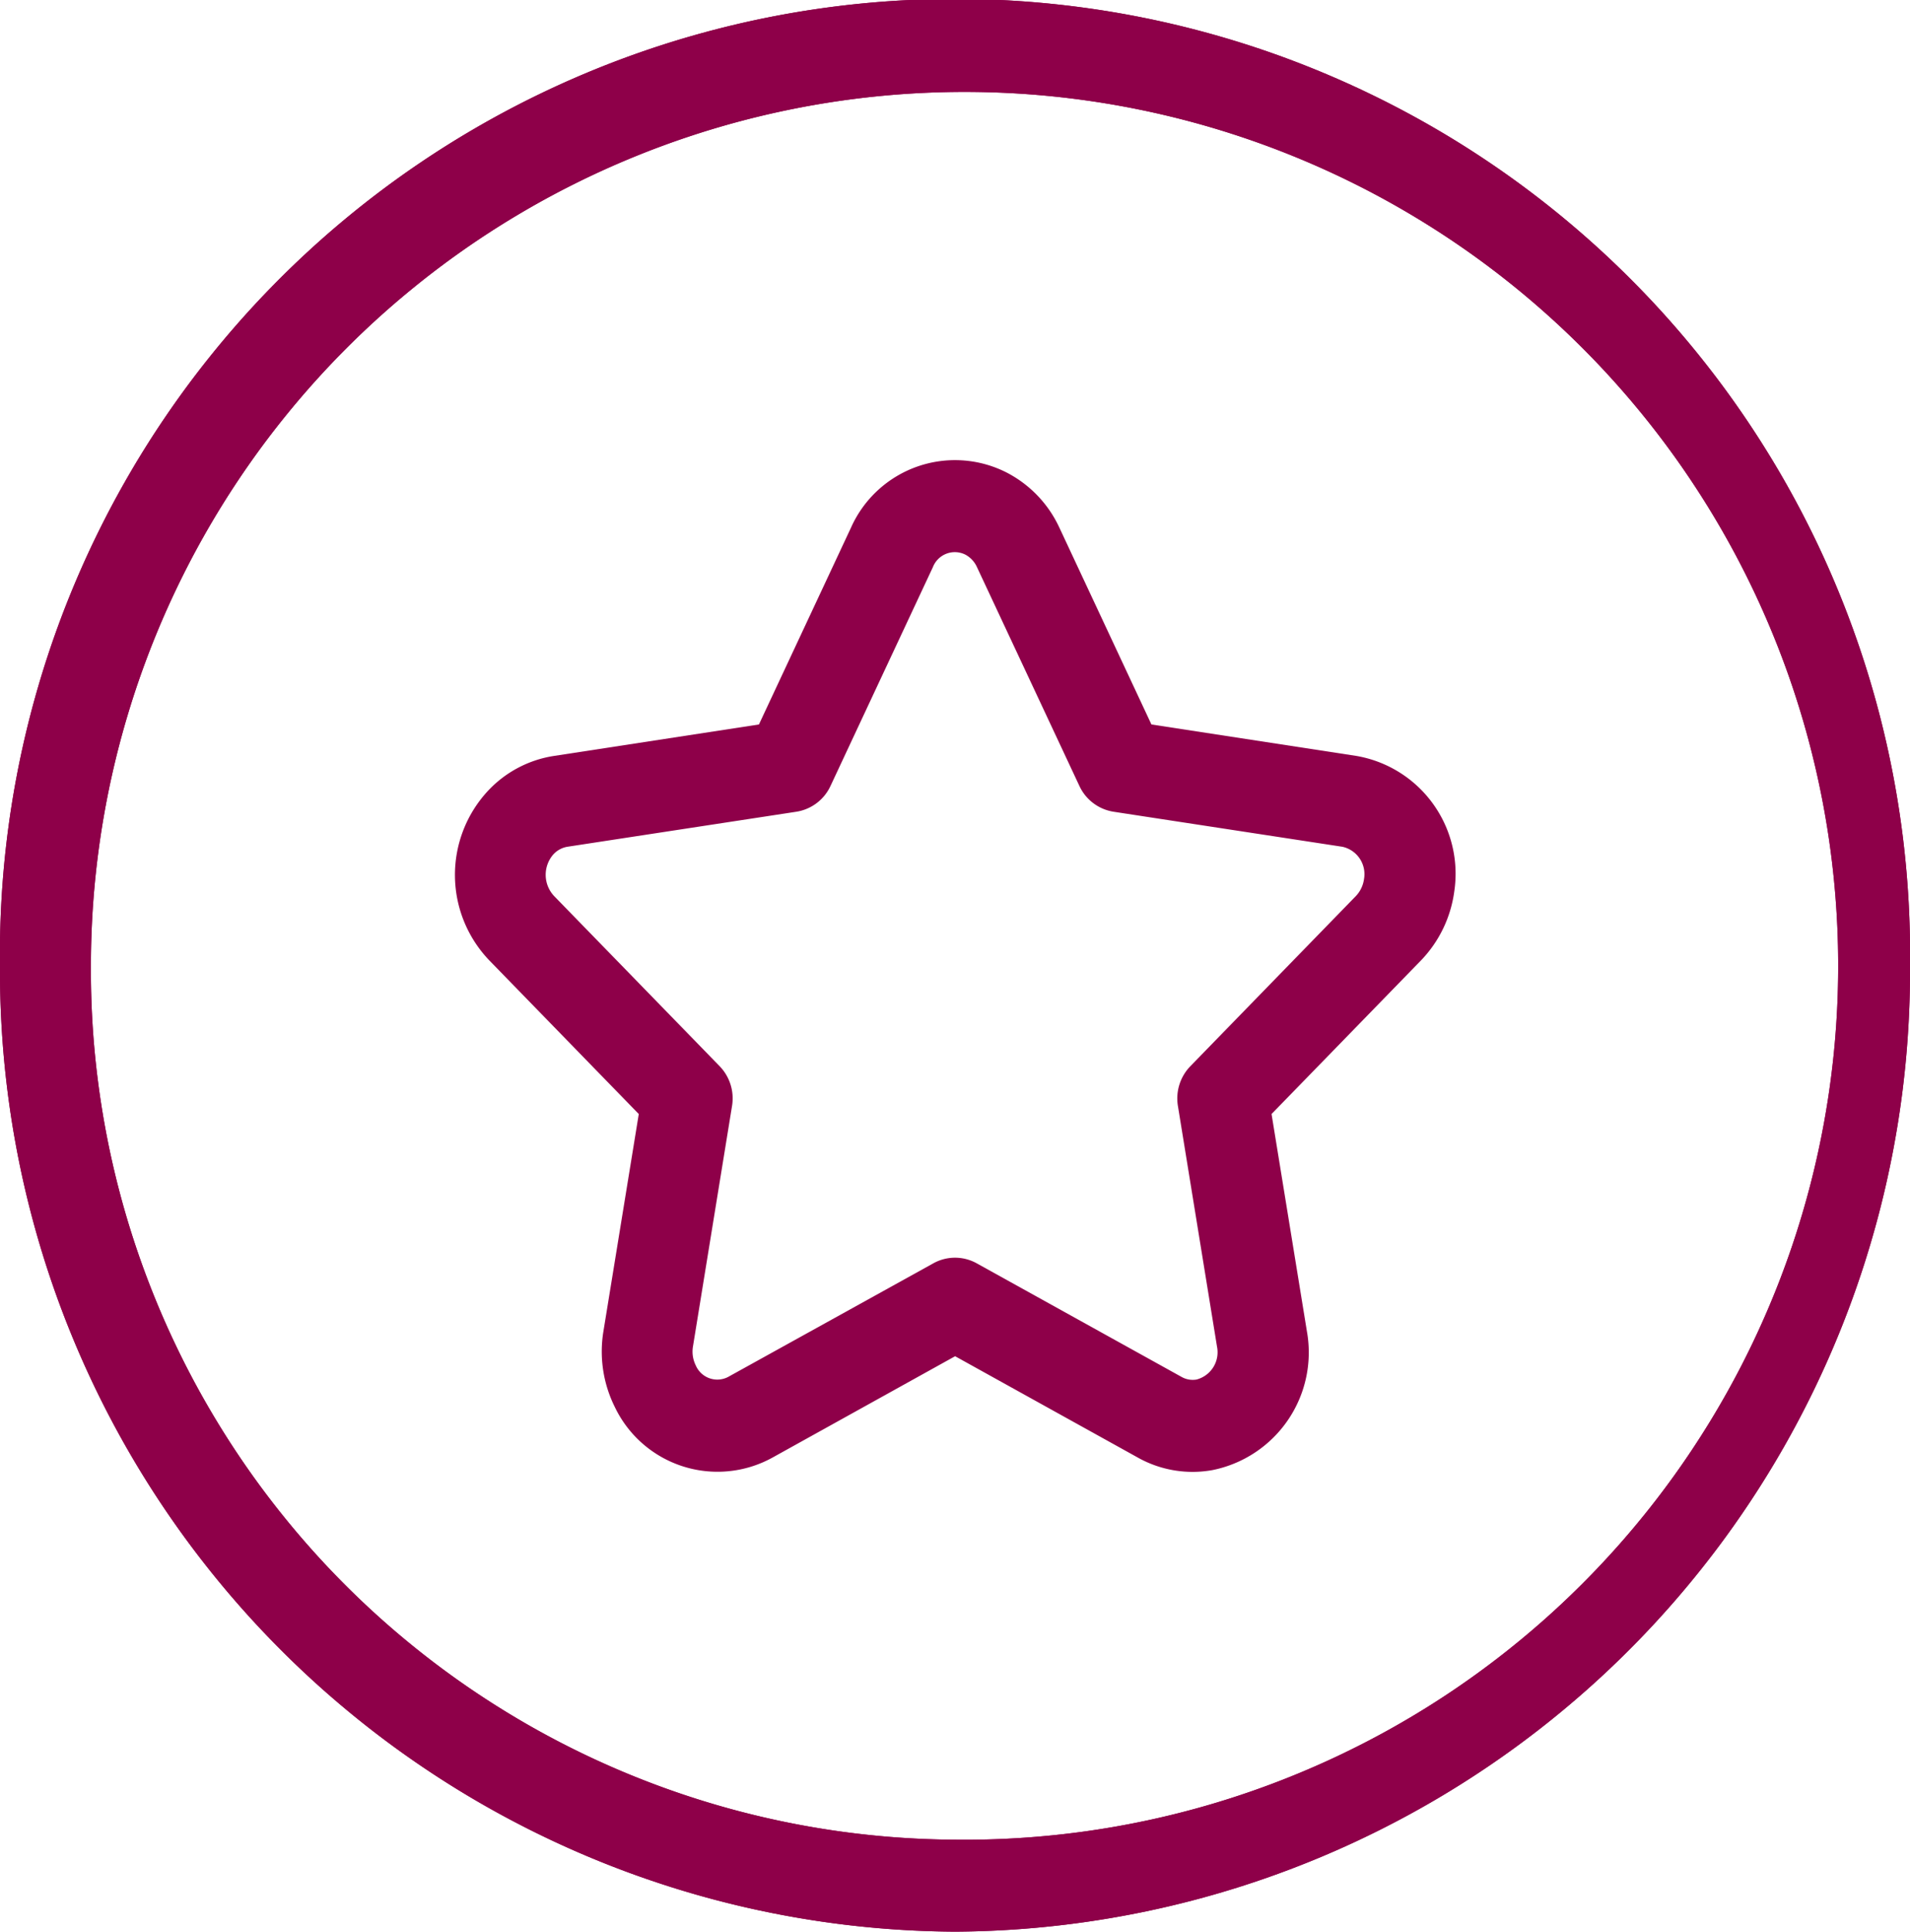 <?xml version="1.0" encoding="UTF-8"?>
<svg xmlns="http://www.w3.org/2000/svg" width="41.281" height="41.736" viewBox="0 0 41.281 41.736">
  <g id="Group_2113" data-name="Group 2113" transform="translate(-729 -1749)">
    <path id="Path_50029" data-name="Path 50029" d="M161.776,43.236a20.755,20.755,0,0,1-20.641-20.868,20.642,20.642,0,1,1,41.281,0,20.755,20.755,0,0,1-20.641,20.868m0-1.987A18.882,18.882,0,1,0,143.1,22.368a18.778,18.778,0,0,0,18.675,18.881" transform="translate(587.865 1747.5)" fill="#8e0049"></path>
    <path id="Path_50030" data-name="Path 50030" d="M156.475,23.86a.965.965,0,0,1,.946,0l4.425,2.453a.489.489,0,0,0,.32.056.609.609,0,0,0,.444-.713l-.845-5.2a1,1,0,0,1,.269-.857l3.582-3.681a.662.662,0,0,0,.171-.36.606.606,0,0,0-.464-.7l-4.946-.757a.981.981,0,0,1-.741-.558l-2.214-4.728a.569.569,0,0,0-.252-.27.509.509,0,0,0-.7.27l-2.213,4.728a.981.981,0,0,1-.741.558l-4.95.757a.531.531,0,0,0-.3.165.67.67,0,0,0,.012.894l3.582,3.681a1,1,0,0,1,.269.857l-.845,5.2a.668.668,0,0,0,.061.409.506.506,0,0,0,.7.248Zm-3.481,4.2a2.46,2.46,0,0,1-3.4-1.1,2.686,2.686,0,0,1-.246-1.628l.765-4.7-3.232-3.321a2.668,2.668,0,0,1-.043-3.645,2.466,2.466,0,0,1,1.441-.771l4.431-.68,1.989-4.251a2.461,2.461,0,0,1,3.375-1.187,2.542,2.542,0,0,1,1.13,1.187l1.989,4.251,4.431.68a2.583,2.583,0,0,1,2.113,2.937,2.657,2.657,0,0,1-.716,1.479l-3.232,3.321.765,4.7a2.592,2.592,0,0,1-2.041,2.993,2.419,2.419,0,0,1-1.61-.268l-3.953-2.192Z" transform="translate(592.693 1752.438)" fill="#8e0049"></path>
    <path id="Path_50031" data-name="Path 50031" d="M161.776,43.236a20.755,20.755,0,0,1-20.641-20.868,20.642,20.642,0,1,1,41.281,0,20.755,20.755,0,0,1-20.641,20.868m0-1.987A18.882,18.882,0,1,0,143.1,22.368a18.778,18.778,0,0,0,18.675,18.881" transform="translate(587.865 1747.5)" fill="#8e0049"></path>
  </g>
</svg>

